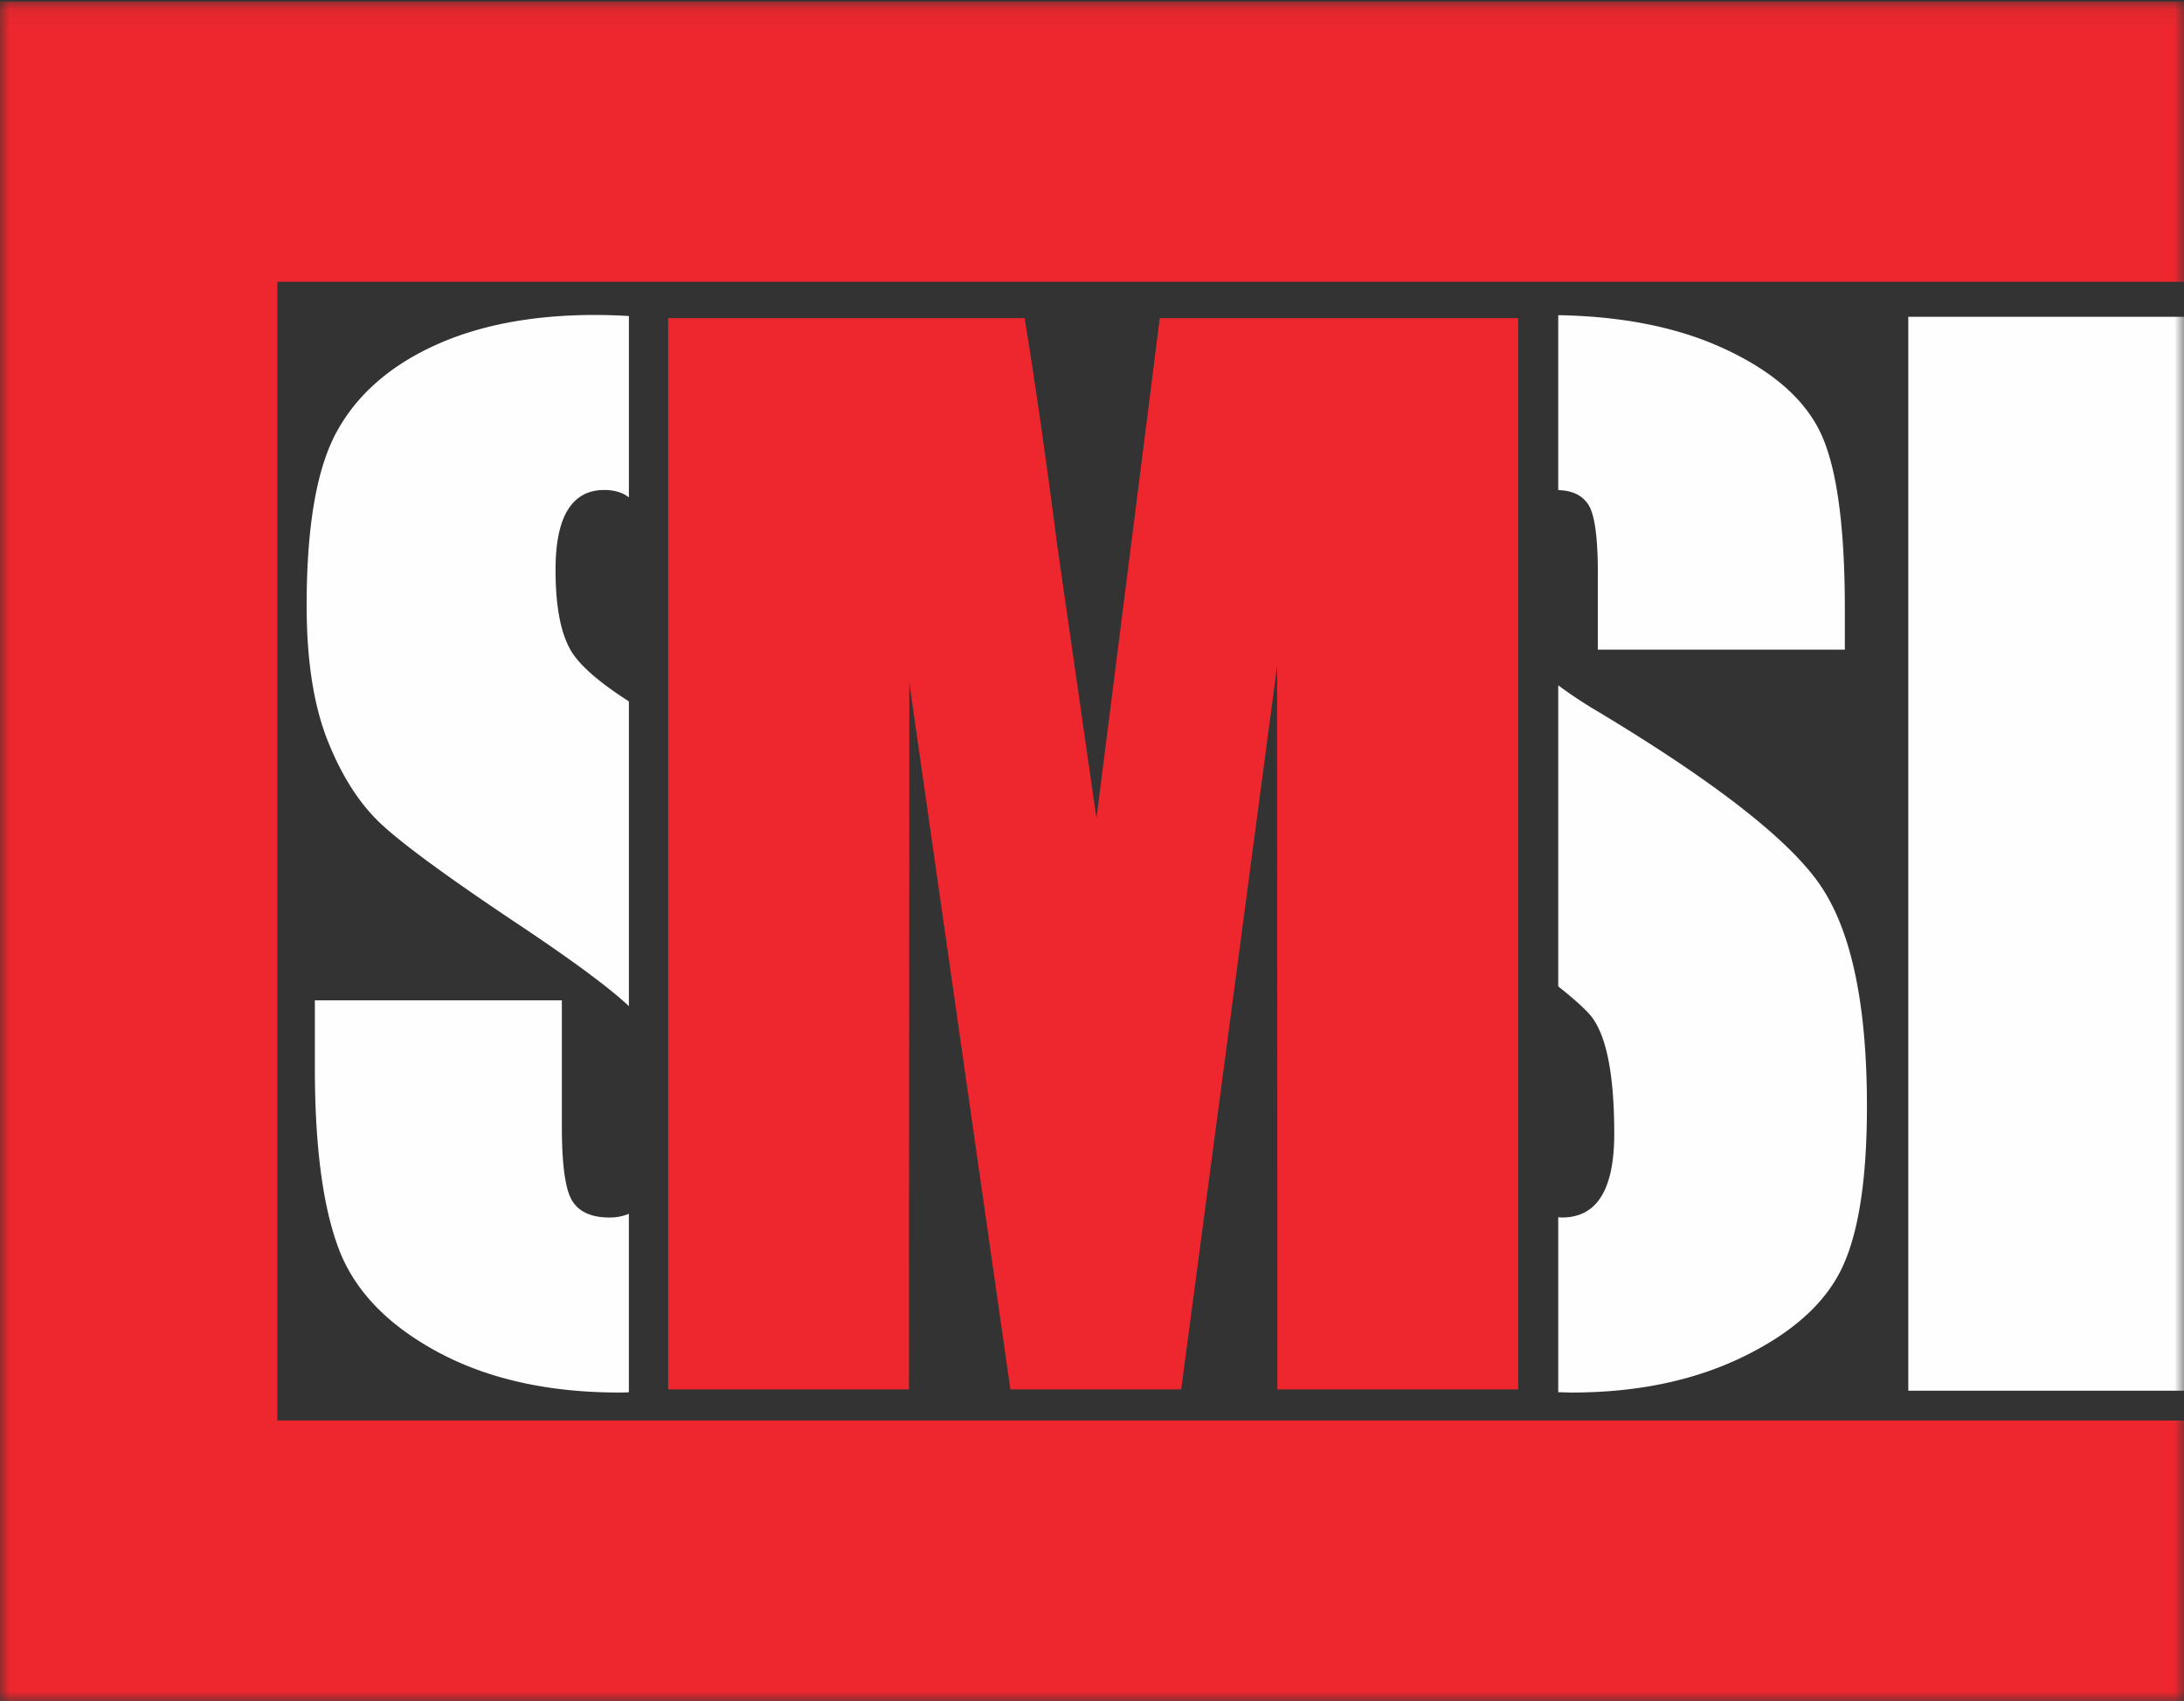 <svg width="113" height="88" xmlns="http://www.w3.org/2000/svg" xmlns:xlink="http://www.w3.org/1999/xlink"><rect width="100%" height="100%" fill="#333333" stroke="none"/><defs><path id="a" d="M0 88h113V.076H0z"/></defs><g fill="none" fill-rule="evenodd"><path d="M32 25v-9 9Z" fill="#ED272D"/><g><path d="M29.46 33.518c-.478-.903-.716-2.248-.716-4.034 0-1.389.212-2.425.637-3.108.425-.684 1.05-1.026 1.88-1.026.535 0 .956.132 1.277.382V16.35a30.441 30.441 0 0 0-1.735-.055c-3.269 0-6.058.535-8.367 1.603-2.31 1.069-3.983 2.55-5.017 4.445-1.036 1.895-1.553 4.89-1.553 8.989 0 2.841.365 5.177 1.095 7.006.73 1.829 1.65 3.26 2.762 4.296 1.111 1.036 3.377 2.698 6.798 4.99 2.96 1.964 4.965 3.44 6.017 4.43V36.287c-1.656-1.062-2.683-1.986-3.078-2.769M31.522 62.99c-.915 0-1.552-.286-1.913-.859-.359-.573-.539-1.862-.539-3.867v-6.51H16.291v3.503c0 4.01.403 7.105 1.21 9.286.805 2.181 2.51 3.977 5.114 5.387 2.604 1.41 5.747 2.115 9.43 2.115.167 0 .328-.008.492-.011v-9.235a2.595 2.595 0 0 1-1.015.191M82.182 26.11c.327.507.49 1.685.49 3.536v3.966h12.78v-2.115c0-4.252-.41-7.265-1.226-9.039-.818-1.773-2.484-3.243-5.002-4.411-2.388-1.109-5.26-1.684-8.601-1.74v9.05c.72.017 1.243.264 1.559.753M94.21 45.839c-1.591-2.358-5.449-5.373-11.574-9.05a23.094 23.094 0 0 1-2.013-1.332v15.576c.737.583 1.281 1.067 1.624 1.448.85.97 1.274 3.03 1.274 6.18 0 1.432-.223 2.512-.669 3.239-.447.726-1.128 1.09-2.043 1.09-.067 0-.122-.013-.186-.015v9.052c.236.007.468.018.71.018 3.354 0 6.295-.612 8.824-1.834 2.527-1.223 4.232-2.737 5.115-4.544.882-1.806 1.323-4.615 1.323-8.427 0-5.243-.796-9.043-2.386-11.401" fill="#FEFEFE"/><path d="M78.552 16.458v55.425h-12.46l-.016-37.418-4.961 37.418h-8.837l-5.23-36.562-.018 36.562H34.57V16.458h18.444c.547 3.332 1.111 7.26 1.692 11.782l2.025 14.098 3.276-25.88h18.545Z" fill="#ED272D"/><mask id="b" fill="#fff"><use xlink:href="#a"/></mask><path fill="#FEFEFE" mask="url(#b)" d="M98.735 71.951H113V16.39H98.735z"/><path fill="#ED272D" mask="url(#b)" d="M113 14.583V.076H0V88h113V73.493H14.348v-58.91z"/></g></g></svg>